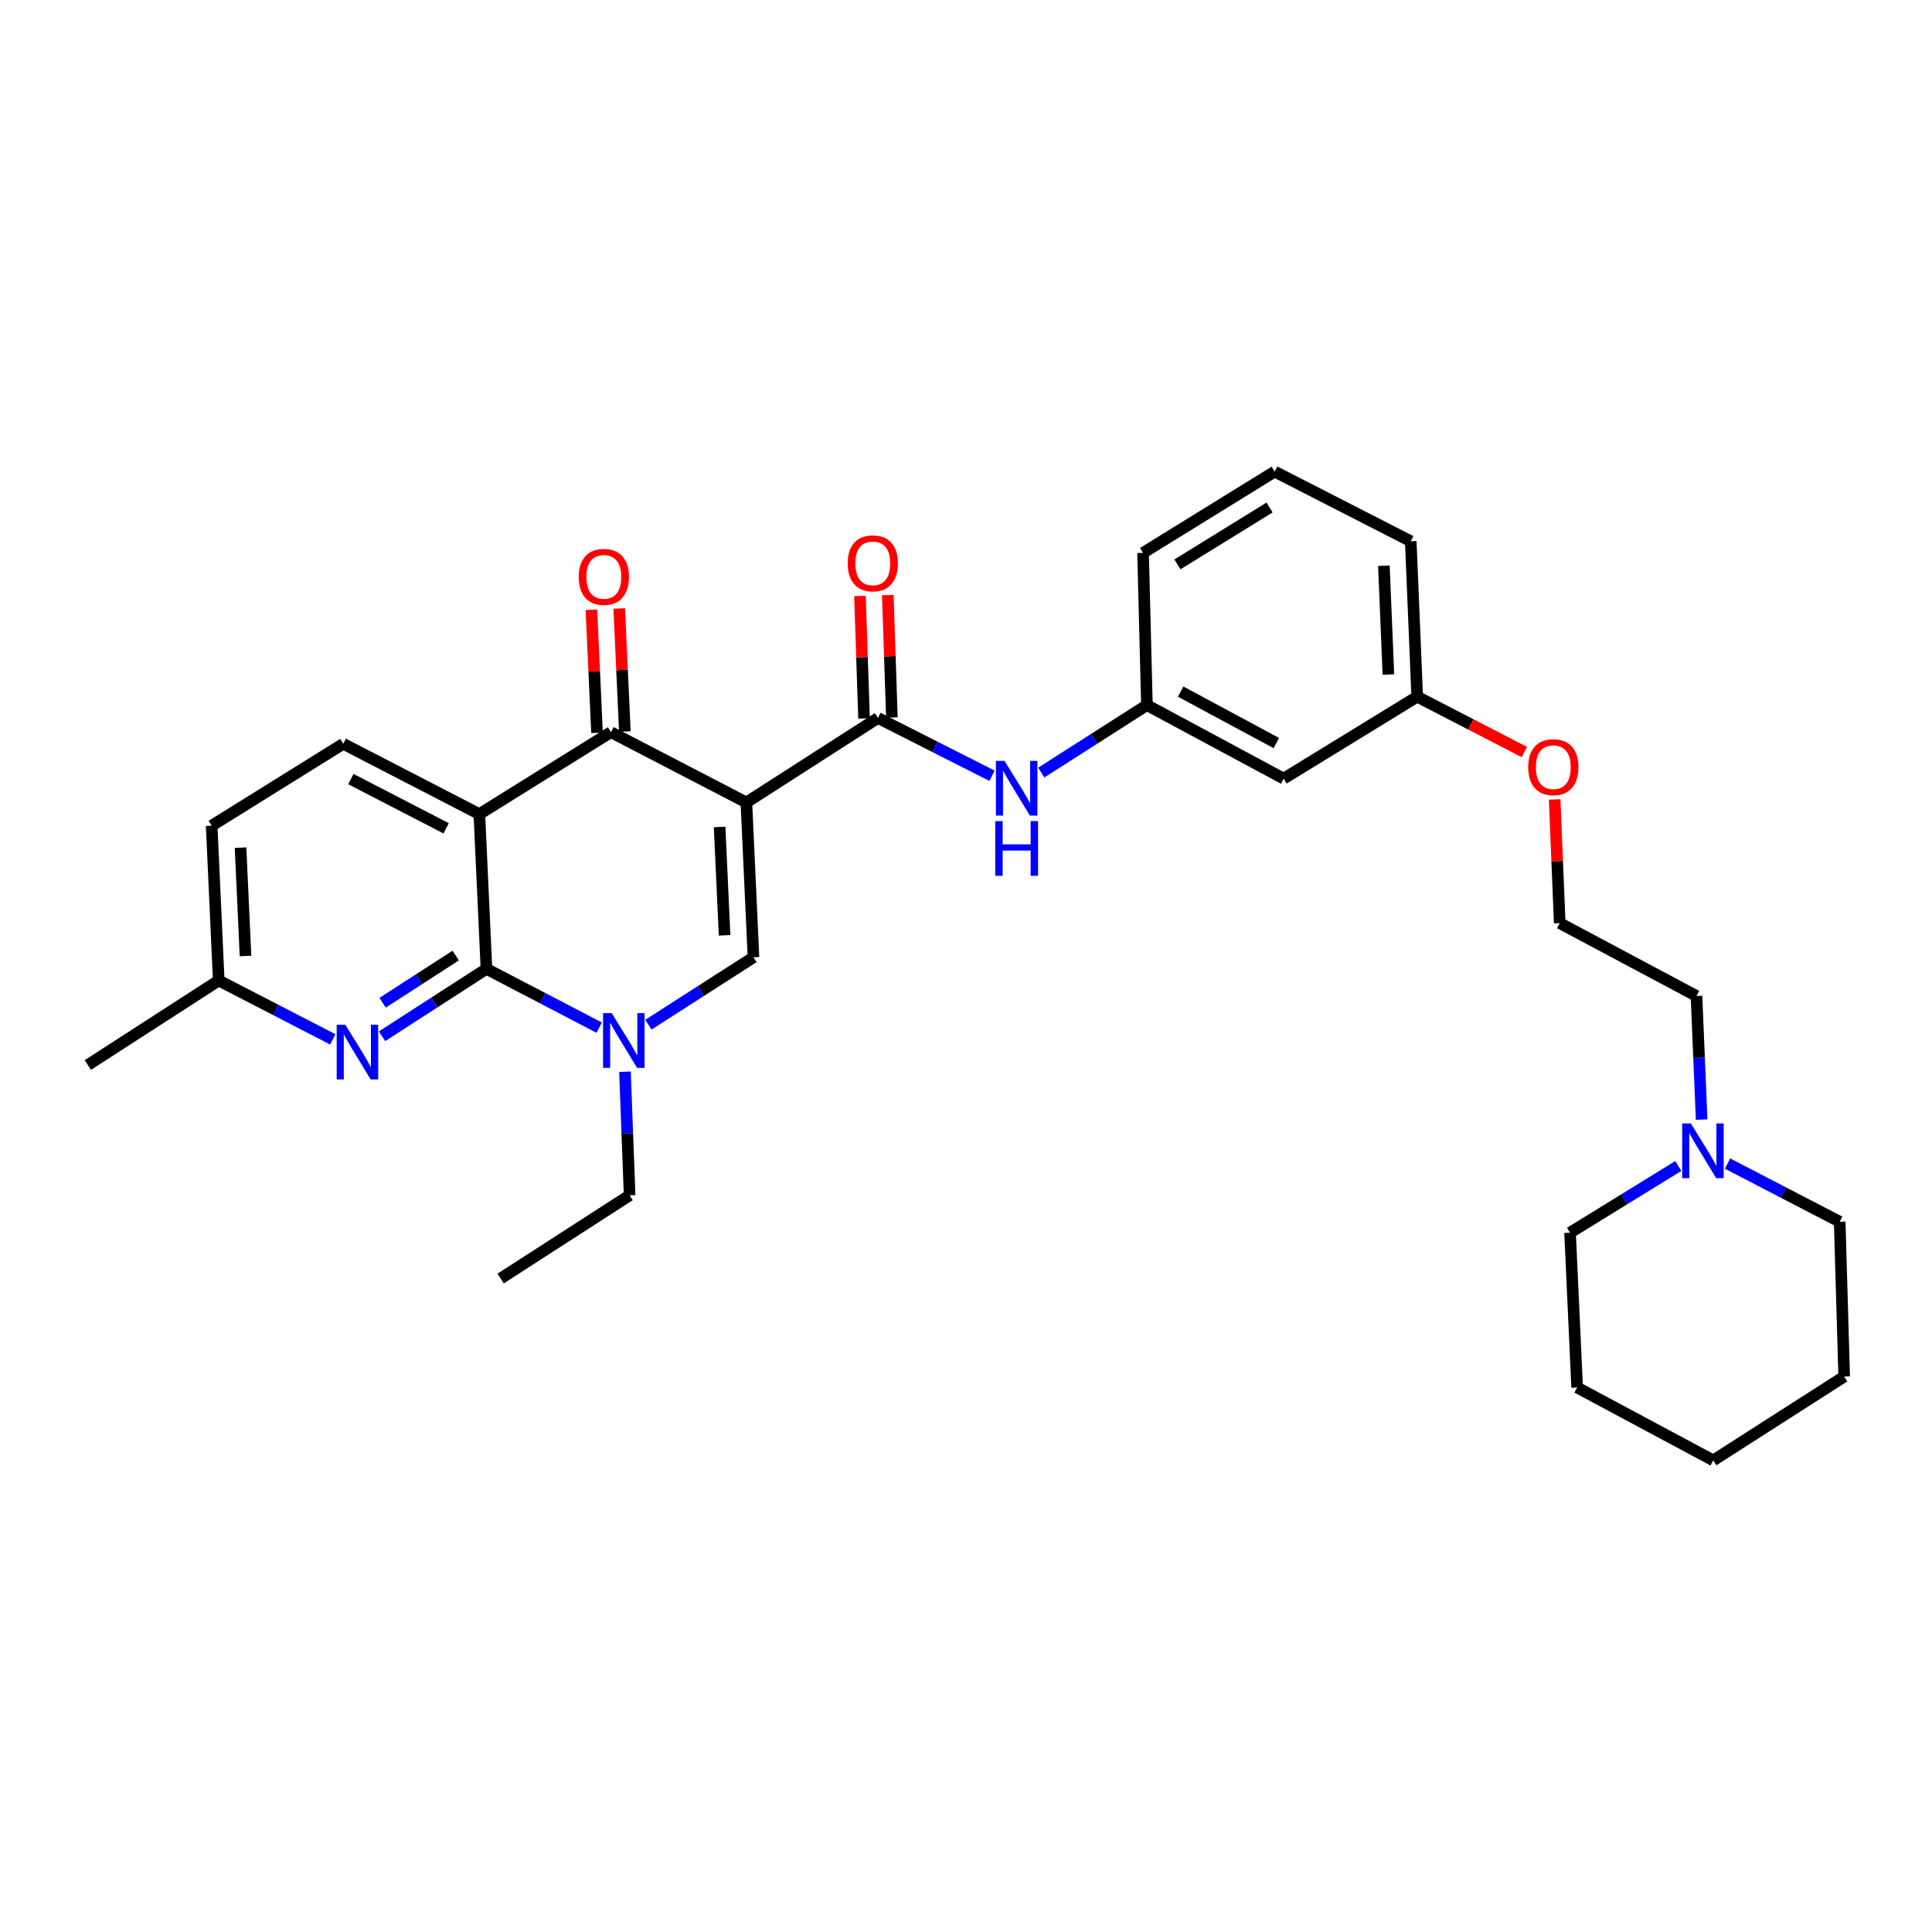 <?xml version='1.0' encoding='iso-8859-1'?>
<svg version='1.1' baseProfile='full'
              xmlns='http://www.w3.org/2000/svg'
                      xmlns:rdkit='http://www.rdkit.org/xml'
                      xmlns:xlink='http://www.w3.org/1999/xlink'
                  xml:space='preserve'
width='1000px' height='1000px' viewBox='0 0 1000 1000'>
<!-- END OF HEADER -->
<rect style='opacity:1.0;fill:#FFFFFF;stroke:none' width='1000' height='1000' x='0' y='0'> </rect>
<path class='bond-2' d='M 386.318,415.357 L 316.222,378.964' style='fill:none;fill-rule:evenodd;stroke:#000000;stroke-width:6px;stroke-linecap:butt;stroke-linejoin:miter;stroke-opacity:1' />
<path class='bond-3' d='M 386.318,415.357 L 390.003,495.482' style='fill:none;fill-rule:evenodd;stroke:#000000;stroke-width:6px;stroke-linecap:butt;stroke-linejoin:miter;stroke-opacity:1' />
<path class='bond-3' d='M 372.466,428.038 L 375.045,484.126' style='fill:none;fill-rule:evenodd;stroke:#000000;stroke-width:6px;stroke-linecap:butt;stroke-linejoin:miter;stroke-opacity:1' />
<path class='bond-5' d='M 386.318,415.357 L 454.434,371.618' style='fill:none;fill-rule:evenodd;stroke:#000000;stroke-width:6px;stroke-linecap:butt;stroke-linejoin:miter;stroke-opacity:1' />
<path class='bond-0' d='M 248.106,421.381 L 316.222,378.964' style='fill:none;fill-rule:evenodd;stroke:#000000;stroke-width:6px;stroke-linecap:butt;stroke-linejoin:miter;stroke-opacity:1' />
<path class='bond-8' d='M 248.106,421.381 L 177.666,384.988' style='fill:none;fill-rule:evenodd;stroke:#000000;stroke-width:6px;stroke-linecap:butt;stroke-linejoin:miter;stroke-opacity:1' />
<path class='bond-8' d='M 230.921,428.733 L 181.613,403.258' style='fill:none;fill-rule:evenodd;stroke:#000000;stroke-width:6px;stroke-linecap:butt;stroke-linejoin:miter;stroke-opacity:1' />
<path class='bond-31' d='M 248.106,421.381 L 251.791,501.49' style='fill:none;fill-rule:evenodd;stroke:#000000;stroke-width:6px;stroke-linecap:butt;stroke-linejoin:miter;stroke-opacity:1' />
<path class='bond-1' d='M 251.791,501.49 L 280.963,516.697' style='fill:none;fill-rule:evenodd;stroke:#000000;stroke-width:6px;stroke-linecap:butt;stroke-linejoin:miter;stroke-opacity:1' />
<path class='bond-1' d='M 280.963,516.697 L 310.135,531.905' style='fill:none;fill-rule:evenodd;stroke:#0000FF;stroke-width:6px;stroke-linecap:butt;stroke-linejoin:miter;stroke-opacity:1' />
<path class='bond-6' d='M 251.791,501.49 L 224.765,518.926' style='fill:none;fill-rule:evenodd;stroke:#000000;stroke-width:6px;stroke-linecap:butt;stroke-linejoin:miter;stroke-opacity:1' />
<path class='bond-6' d='M 224.765,518.926 L 197.739,536.362' style='fill:none;fill-rule:evenodd;stroke:#0000FF;stroke-width:6px;stroke-linecap:butt;stroke-linejoin:miter;stroke-opacity:1' />
<path class='bond-6' d='M 235.866,494.604 L 216.948,506.809' style='fill:none;fill-rule:evenodd;stroke:#000000;stroke-width:6px;stroke-linecap:butt;stroke-linejoin:miter;stroke-opacity:1' />
<path class='bond-6' d='M 216.948,506.809 L 198.029,519.014' style='fill:none;fill-rule:evenodd;stroke:#0000FF;stroke-width:6px;stroke-linecap:butt;stroke-linejoin:miter;stroke-opacity:1' />
<path class='bond-10' d='M 323.425,378.634 L 321.969,346.794' style='fill:none;fill-rule:evenodd;stroke:#000000;stroke-width:6px;stroke-linecap:butt;stroke-linejoin:miter;stroke-opacity:1' />
<path class='bond-10' d='M 321.969,346.794 L 320.514,314.955' style='fill:none;fill-rule:evenodd;stroke:#FF0000;stroke-width:6px;stroke-linecap:butt;stroke-linejoin:miter;stroke-opacity:1' />
<path class='bond-10' d='M 309.02,379.293 L 307.565,347.453' style='fill:none;fill-rule:evenodd;stroke:#000000;stroke-width:6px;stroke-linecap:butt;stroke-linejoin:miter;stroke-opacity:1' />
<path class='bond-10' d='M 307.565,347.453 L 306.11,315.613' style='fill:none;fill-rule:evenodd;stroke:#FF0000;stroke-width:6px;stroke-linecap:butt;stroke-linejoin:miter;stroke-opacity:1' />
<path class='bond-4' d='M 390.003,495.482 L 362.808,512.93' style='fill:none;fill-rule:evenodd;stroke:#000000;stroke-width:6px;stroke-linecap:butt;stroke-linejoin:miter;stroke-opacity:1' />
<path class='bond-4' d='M 362.808,512.93 L 335.613,530.378' style='fill:none;fill-rule:evenodd;stroke:#0000FF;stroke-width:6px;stroke-linecap:butt;stroke-linejoin:miter;stroke-opacity:1' />
<path class='bond-16' d='M 323.487,554.714 L 324.689,586.705' style='fill:none;fill-rule:evenodd;stroke:#0000FF;stroke-width:6px;stroke-linecap:butt;stroke-linejoin:miter;stroke-opacity:1' />
<path class='bond-16' d='M 324.689,586.705 L 325.891,618.697' style='fill:none;fill-rule:evenodd;stroke:#000000;stroke-width:6px;stroke-linecap:butt;stroke-linejoin:miter;stroke-opacity:1' />
<path class='bond-7' d='M 454.434,371.618 L 483.951,386.582' style='fill:none;fill-rule:evenodd;stroke:#000000;stroke-width:6px;stroke-linecap:butt;stroke-linejoin:miter;stroke-opacity:1' />
<path class='bond-7' d='M 483.951,386.582 L 513.468,401.546' style='fill:none;fill-rule:evenodd;stroke:#0000FF;stroke-width:6px;stroke-linecap:butt;stroke-linejoin:miter;stroke-opacity:1' />
<path class='bond-11' d='M 461.64,371.377 L 460.582,339.701' style='fill:none;fill-rule:evenodd;stroke:#000000;stroke-width:6px;stroke-linecap:butt;stroke-linejoin:miter;stroke-opacity:1' />
<path class='bond-11' d='M 460.582,339.701 L 459.524,308.024' style='fill:none;fill-rule:evenodd;stroke:#FF0000;stroke-width:6px;stroke-linecap:butt;stroke-linejoin:miter;stroke-opacity:1' />
<path class='bond-11' d='M 447.228,371.858 L 446.17,340.182' style='fill:none;fill-rule:evenodd;stroke:#000000;stroke-width:6px;stroke-linecap:butt;stroke-linejoin:miter;stroke-opacity:1' />
<path class='bond-11' d='M 446.17,340.182 L 445.113,308.505' style='fill:none;fill-rule:evenodd;stroke:#FF0000;stroke-width:6px;stroke-linecap:butt;stroke-linejoin:miter;stroke-opacity:1' />
<path class='bond-14' d='M 172.252,537.983 L 142.735,522.741' style='fill:none;fill-rule:evenodd;stroke:#0000FF;stroke-width:6px;stroke-linecap:butt;stroke-linejoin:miter;stroke-opacity:1' />
<path class='bond-14' d='M 142.735,522.741 L 113.219,507.498' style='fill:none;fill-rule:evenodd;stroke:#000000;stroke-width:6px;stroke-linecap:butt;stroke-linejoin:miter;stroke-opacity:1' />
<path class='bond-12' d='M 538.96,399.877 L 566.303,382.419' style='fill:none;fill-rule:evenodd;stroke:#0000FF;stroke-width:6px;stroke-linecap:butt;stroke-linejoin:miter;stroke-opacity:1' />
<path class='bond-12' d='M 566.303,382.419 L 593.647,364.961' style='fill:none;fill-rule:evenodd;stroke:#000000;stroke-width:6px;stroke-linecap:butt;stroke-linejoin:miter;stroke-opacity:1' />
<path class='bond-15' d='M 177.666,384.988 L 109.558,427.389' style='fill:none;fill-rule:evenodd;stroke:#000000;stroke-width:6px;stroke-linecap:butt;stroke-linejoin:miter;stroke-opacity:1' />
<path class='bond-9' d='M 880.764,579.493 L 879.431,547.509' style='fill:none;fill-rule:evenodd;stroke:#0000FF;stroke-width:6px;stroke-linecap:butt;stroke-linejoin:miter;stroke-opacity:1' />
<path class='bond-9' d='M 879.431,547.509 L 878.098,515.525' style='fill:none;fill-rule:evenodd;stroke:#000000;stroke-width:6px;stroke-linecap:butt;stroke-linejoin:miter;stroke-opacity:1' />
<path class='bond-21' d='M 894.172,602.262 L 923.197,617.317' style='fill:none;fill-rule:evenodd;stroke:#0000FF;stroke-width:6px;stroke-linecap:butt;stroke-linejoin:miter;stroke-opacity:1' />
<path class='bond-21' d='M 923.197,617.317 L 952.222,632.372' style='fill:none;fill-rule:evenodd;stroke:#000000;stroke-width:6px;stroke-linecap:butt;stroke-linejoin:miter;stroke-opacity:1' />
<path class='bond-22' d='M 868.678,603.521 L 840.668,620.782' style='fill:none;fill-rule:evenodd;stroke:#0000FF;stroke-width:6px;stroke-linecap:butt;stroke-linejoin:miter;stroke-opacity:1' />
<path class='bond-22' d='M 840.668,620.782 L 812.657,638.044' style='fill:none;fill-rule:evenodd;stroke:#000000;stroke-width:6px;stroke-linecap:butt;stroke-linejoin:miter;stroke-opacity:1' />
<path class='bond-13' d='M 593.647,364.961 L 664.415,403.012' style='fill:none;fill-rule:evenodd;stroke:#000000;stroke-width:6px;stroke-linecap:butt;stroke-linejoin:miter;stroke-opacity:1' />
<path class='bond-13' d='M 611.091,357.968 L 660.629,384.604' style='fill:none;fill-rule:evenodd;stroke:#000000;stroke-width:6px;stroke-linecap:butt;stroke-linejoin:miter;stroke-opacity:1' />
<path class='bond-24' d='M 593.647,364.961 L 591.644,286.166' style='fill:none;fill-rule:evenodd;stroke:#000000;stroke-width:6px;stroke-linecap:butt;stroke-linejoin:miter;stroke-opacity:1' />
<path class='bond-17' d='M 664.415,403.012 L 733.541,360.611' style='fill:none;fill-rule:evenodd;stroke:#000000;stroke-width:6px;stroke-linecap:butt;stroke-linejoin:miter;stroke-opacity:1' />
<path class='bond-26' d='M 113.219,507.498 L 45.455,551.254' style='fill:none;fill-rule:evenodd;stroke:#000000;stroke-width:6px;stroke-linecap:butt;stroke-linejoin:miter;stroke-opacity:1' />
<path class='bond-32' d='M 113.219,507.498 L 109.558,427.389' style='fill:none;fill-rule:evenodd;stroke:#000000;stroke-width:6px;stroke-linecap:butt;stroke-linejoin:miter;stroke-opacity:1' />
<path class='bond-32' d='M 127.074,494.824 L 124.511,438.747' style='fill:none;fill-rule:evenodd;stroke:#000000;stroke-width:6px;stroke-linecap:butt;stroke-linejoin:miter;stroke-opacity:1' />
<path class='bond-27' d='M 325.891,618.697 L 259.129,661.764' style='fill:none;fill-rule:evenodd;stroke:#000000;stroke-width:6px;stroke-linecap:butt;stroke-linejoin:miter;stroke-opacity:1' />
<path class='bond-18' d='M 733.541,360.611 L 761.278,374.938' style='fill:none;fill-rule:evenodd;stroke:#000000;stroke-width:6px;stroke-linecap:butt;stroke-linejoin:miter;stroke-opacity:1' />
<path class='bond-18' d='M 761.278,374.938 L 789.014,389.265' style='fill:none;fill-rule:evenodd;stroke:#FF0000;stroke-width:6px;stroke-linecap:butt;stroke-linejoin:miter;stroke-opacity:1' />
<path class='bond-33' d='M 733.541,360.611 L 730.201,280.157' style='fill:none;fill-rule:evenodd;stroke:#000000;stroke-width:6px;stroke-linecap:butt;stroke-linejoin:miter;stroke-opacity:1' />
<path class='bond-33' d='M 718.633,349.141 L 716.295,292.824' style='fill:none;fill-rule:evenodd;stroke:#000000;stroke-width:6px;stroke-linecap:butt;stroke-linejoin:miter;stroke-opacity:1' />
<path class='bond-20' d='M 804.686,413.786 L 806,445.794' style='fill:none;fill-rule:evenodd;stroke:#FF0000;stroke-width:6px;stroke-linecap:butt;stroke-linejoin:miter;stroke-opacity:1' />
<path class='bond-20' d='M 806,445.794 L 807.313,477.802' style='fill:none;fill-rule:evenodd;stroke:#000000;stroke-width:6px;stroke-linecap:butt;stroke-linejoin:miter;stroke-opacity:1' />
<path class='bond-19' d='M 878.098,515.525 L 807.313,477.802' style='fill:none;fill-rule:evenodd;stroke:#000000;stroke-width:6px;stroke-linecap:butt;stroke-linejoin:miter;stroke-opacity:1' />
<path class='bond-28' d='M 952.222,632.372 L 954.545,712.505' style='fill:none;fill-rule:evenodd;stroke:#000000;stroke-width:6px;stroke-linecap:butt;stroke-linejoin:miter;stroke-opacity:1' />
<path class='bond-29' d='M 812.657,638.044 L 816.326,718.168' style='fill:none;fill-rule:evenodd;stroke:#000000;stroke-width:6px;stroke-linecap:butt;stroke-linejoin:miter;stroke-opacity:1' />
<path class='bond-23' d='M 659.761,244.1 L 591.644,286.166' style='fill:none;fill-rule:evenodd;stroke:#000000;stroke-width:6px;stroke-linecap:butt;stroke-linejoin:miter;stroke-opacity:1' />
<path class='bond-23' d='M 657.12,262.679 L 609.438,292.124' style='fill:none;fill-rule:evenodd;stroke:#000000;stroke-width:6px;stroke-linecap:butt;stroke-linejoin:miter;stroke-opacity:1' />
<path class='bond-25' d='M 659.761,244.1 L 730.201,280.157' style='fill:none;fill-rule:evenodd;stroke:#000000;stroke-width:6px;stroke-linecap:butt;stroke-linejoin:miter;stroke-opacity:1' />
<path class='bond-34' d='M 954.545,712.505 L 886.781,755.9' style='fill:none;fill-rule:evenodd;stroke:#000000;stroke-width:6px;stroke-linecap:butt;stroke-linejoin:miter;stroke-opacity:1' />
<path class='bond-30' d='M 816.326,718.168 L 886.781,755.9' style='fill:none;fill-rule:evenodd;stroke:#000000;stroke-width:6px;stroke-linecap:butt;stroke-linejoin:miter;stroke-opacity:1' />
<path  class='atom-5' d='M 316.619 524.388
L 325.899 539.388
Q 326.819 540.868, 328.299 543.548
Q 329.779 546.228, 329.859 546.388
L 329.859 524.388
L 333.619 524.388
L 333.619 552.708
L 329.739 552.708
L 319.779 536.308
Q 318.619 534.388, 317.379 532.188
Q 316.179 529.988, 315.819 529.308
L 315.819 552.708
L 312.139 552.708
L 312.139 524.388
L 316.619 524.388
' fill='#0000FF'/>
<path  class='atom-7' d='M 178.752 530.413
L 188.032 545.413
Q 188.952 546.893, 190.432 549.573
Q 191.912 552.253, 191.992 552.413
L 191.992 530.413
L 195.752 530.413
L 195.752 558.733
L 191.872 558.733
L 181.912 542.333
Q 180.752 540.413, 179.512 538.213
Q 178.312 536.013, 177.952 535.333
L 177.952 558.733
L 174.272 558.733
L 174.272 530.413
L 178.752 530.413
' fill='#0000FF'/>
<path  class='atom-8' d='M 519.96 393.851
L 529.24 408.851
Q 530.16 410.331, 531.64 413.011
Q 533.12 415.691, 533.2 415.851
L 533.2 393.851
L 536.96 393.851
L 536.96 422.171
L 533.08 422.171
L 523.12 405.771
Q 521.96 403.851, 520.72 401.651
Q 519.52 399.451, 519.16 398.771
L 519.16 422.171
L 515.48 422.171
L 515.48 393.851
L 519.96 393.851
' fill='#0000FF'/>
<path  class='atom-8' d='M 515.14 425.003
L 518.98 425.003
L 518.98 437.043
L 533.46 437.043
L 533.46 425.003
L 537.3 425.003
L 537.3 453.323
L 533.46 453.323
L 533.46 440.243
L 518.98 440.243
L 518.98 453.323
L 515.14 453.323
L 515.14 425.003
' fill='#0000FF'/>
<path  class='atom-10' d='M 875.178 581.498
L 884.458 596.498
Q 885.378 597.978, 886.858 600.658
Q 888.338 603.338, 888.418 603.498
L 888.418 581.498
L 892.178 581.498
L 892.178 609.818
L 888.298 609.818
L 878.338 593.418
Q 877.178 591.498, 875.938 589.298
Q 874.738 587.098, 874.378 586.418
L 874.378 609.818
L 870.698 609.818
L 870.698 581.498
L 875.178 581.498
' fill='#0000FF'/>
<path  class='atom-11' d='M 299.545 298.59
Q 299.545 291.79, 302.905 287.99
Q 306.265 284.19, 312.545 284.19
Q 318.825 284.19, 322.185 287.99
Q 325.545 291.79, 325.545 298.59
Q 325.545 305.47, 322.145 309.39
Q 318.745 313.27, 312.545 313.27
Q 306.305 313.27, 302.905 309.39
Q 299.545 305.51, 299.545 298.59
M 312.545 310.07
Q 316.865 310.07, 319.185 307.19
Q 321.545 304.27, 321.545 298.59
Q 321.545 293.03, 319.185 290.23
Q 316.865 287.39, 312.545 287.39
Q 308.225 287.39, 305.865 290.19
Q 303.545 292.99, 303.545 298.59
Q 303.545 304.31, 305.865 307.19
Q 308.225 310.07, 312.545 310.07
' fill='#FF0000'/>
<path  class='atom-12' d='M 438.758 291.581
Q 438.758 284.781, 442.118 280.981
Q 445.478 277.181, 451.758 277.181
Q 458.038 277.181, 461.398 280.981
Q 464.758 284.781, 464.758 291.581
Q 464.758 298.461, 461.358 302.381
Q 457.958 306.261, 451.758 306.261
Q 445.518 306.261, 442.118 302.381
Q 438.758 298.501, 438.758 291.581
M 451.758 303.061
Q 456.078 303.061, 458.398 300.181
Q 460.758 297.261, 460.758 291.581
Q 460.758 286.021, 458.398 283.221
Q 456.078 280.381, 451.758 280.381
Q 447.438 280.381, 445.078 283.181
Q 442.758 285.981, 442.758 291.581
Q 442.758 297.301, 445.078 300.181
Q 447.438 303.061, 451.758 303.061
' fill='#FF0000'/>
<path  class='atom-19' d='M 790.997 397.084
Q 790.997 390.284, 794.357 386.484
Q 797.717 382.684, 803.997 382.684
Q 810.277 382.684, 813.637 386.484
Q 816.997 390.284, 816.997 397.084
Q 816.997 403.964, 813.597 407.884
Q 810.197 411.764, 803.997 411.764
Q 797.757 411.764, 794.357 407.884
Q 790.997 404.004, 790.997 397.084
M 803.997 408.564
Q 808.317 408.564, 810.637 405.684
Q 812.997 402.764, 812.997 397.084
Q 812.997 391.524, 810.637 388.724
Q 808.317 385.884, 803.997 385.884
Q 799.677 385.884, 797.317 388.684
Q 794.997 391.484, 794.997 397.084
Q 794.997 402.804, 797.317 405.684
Q 799.677 408.564, 803.997 408.564
' fill='#FF0000'/>
</svg>
